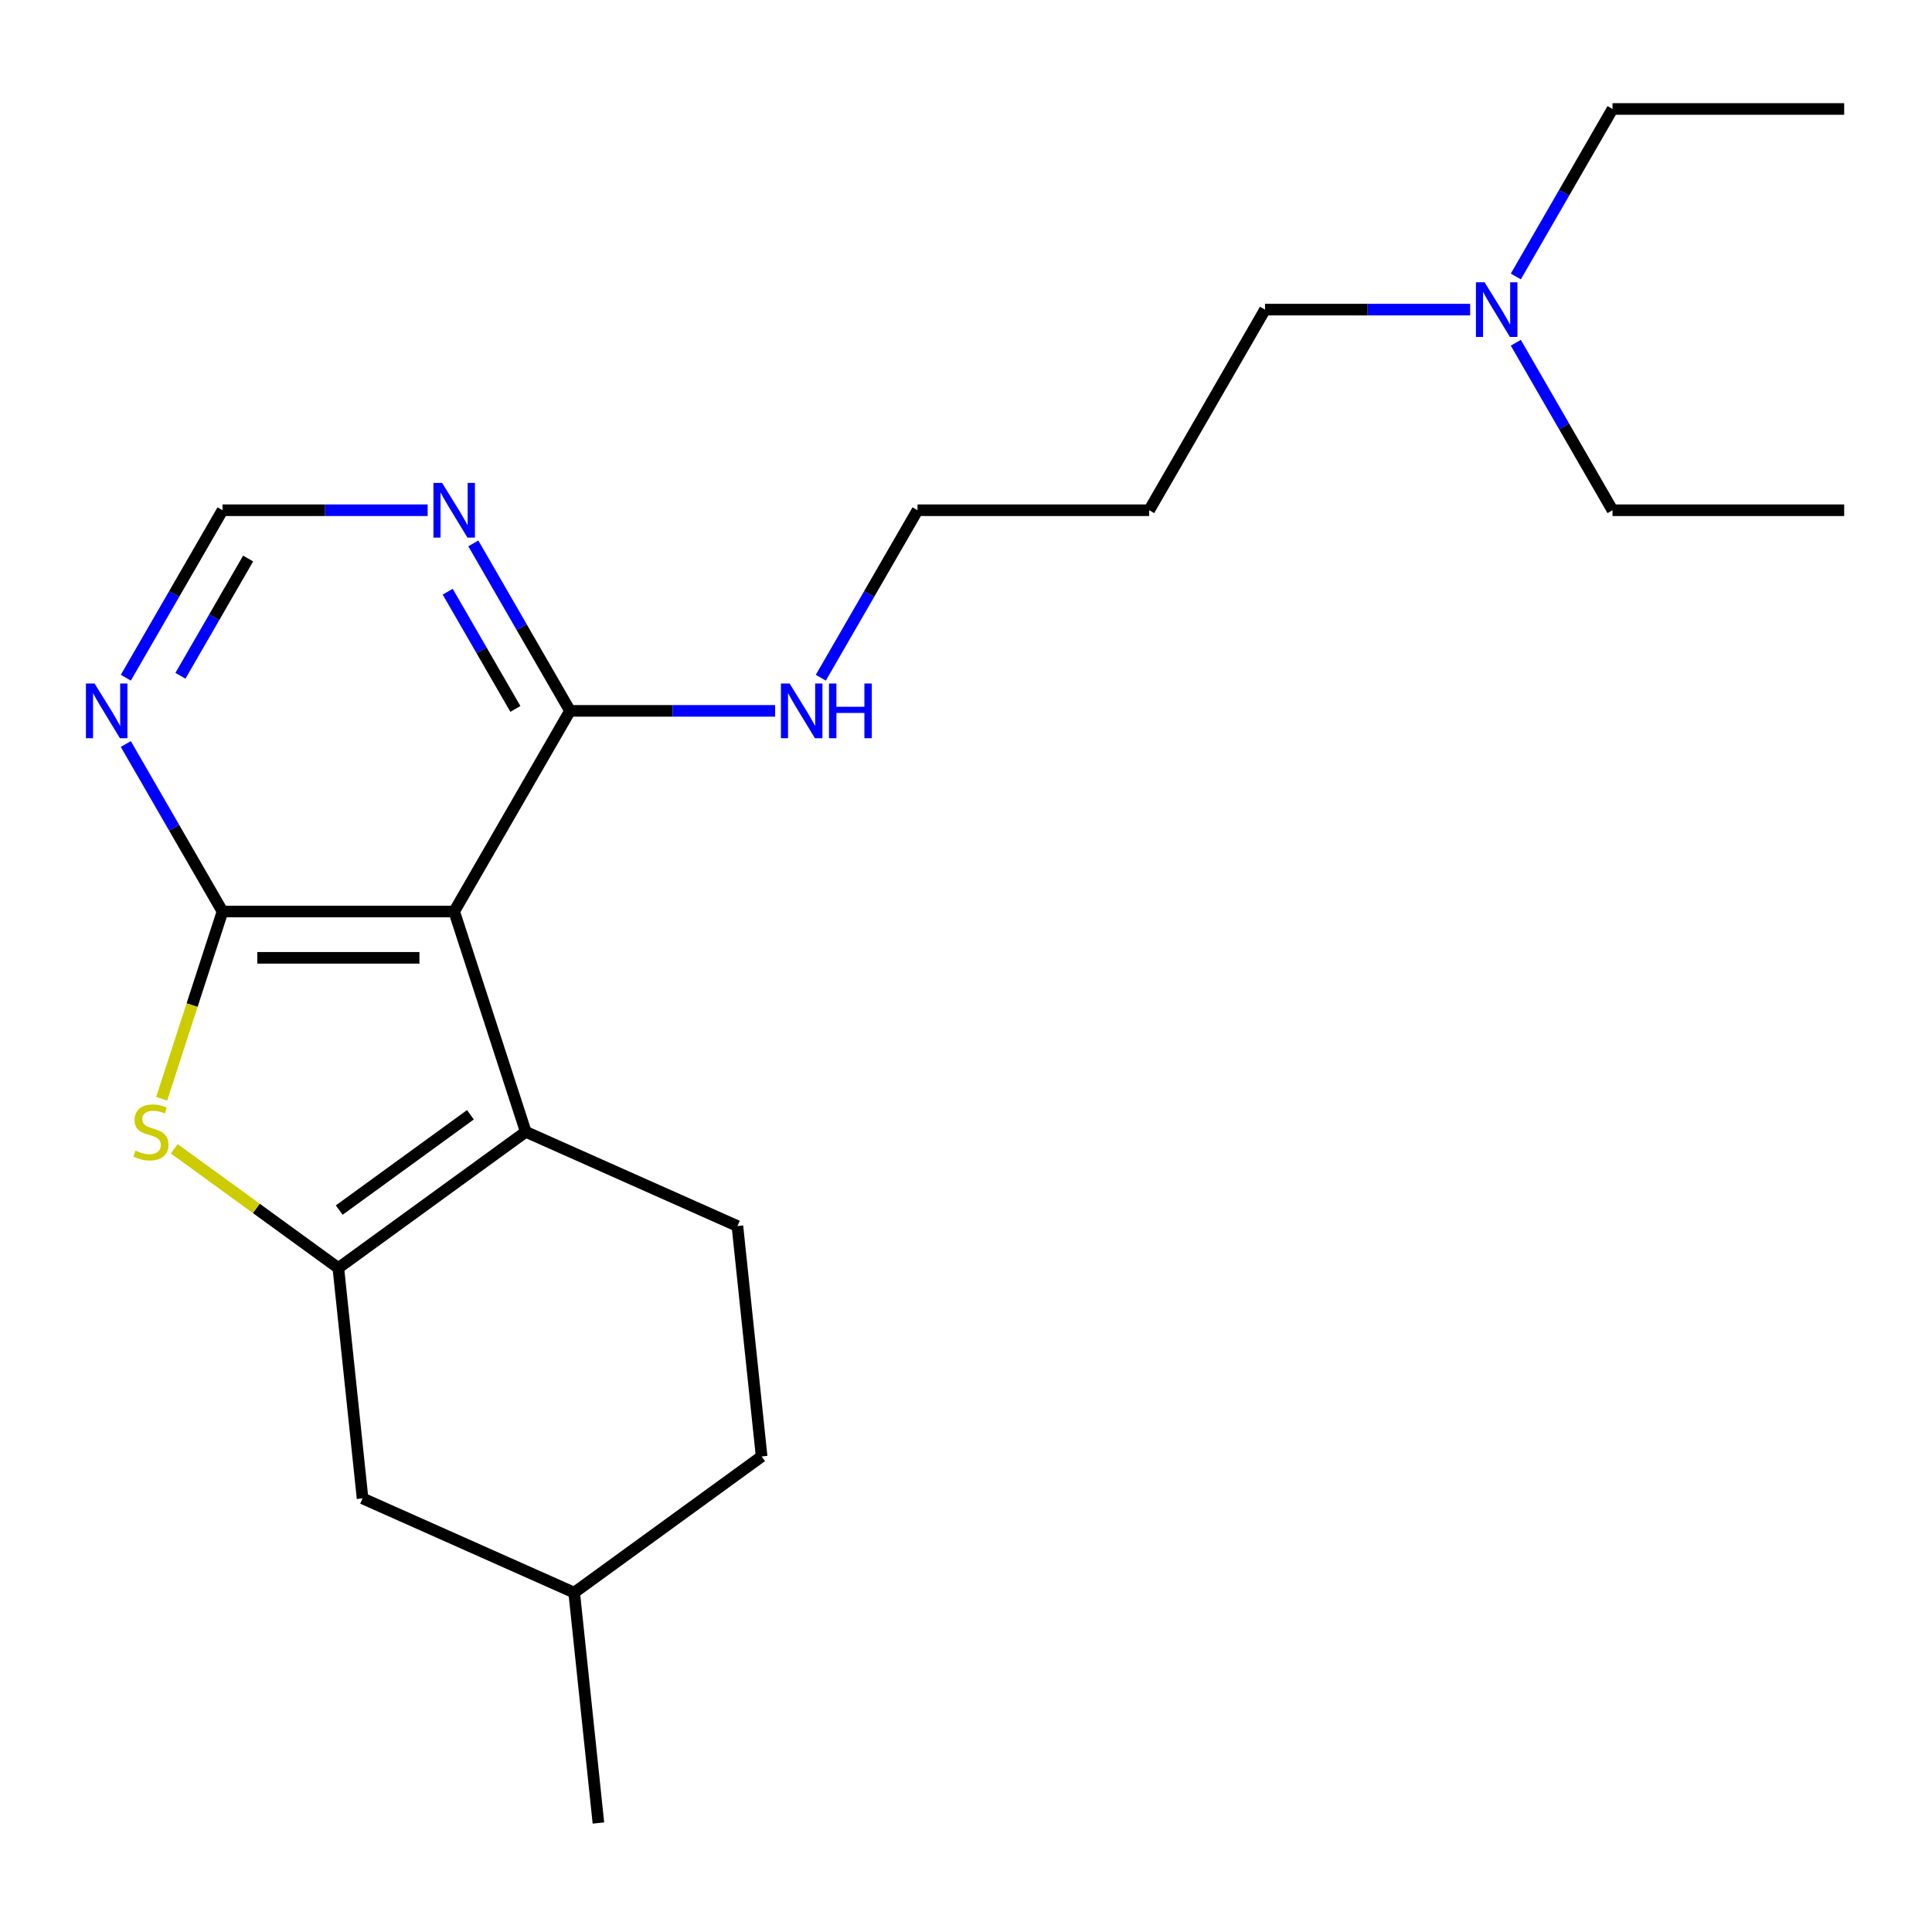 <?xml version='1.0' encoding='iso-8859-1'?>
<svg version='1.1' baseProfile='full'
              xmlns='http://www.w3.org/2000/svg'
                      xmlns:rdkit='http://www.rdkit.org/xml'
                      xmlns:xlink='http://www.w3.org/1999/xlink'
                  xml:space='preserve'
width='1000px' height='1000px' viewBox='0 0 1000 1000'>
<!-- END OF HEADER -->
<rect style='opacity:1.0;fill:#FFFFFF;stroke:none' width='1000' height='1000' x='0' y='0'> </rect>
<path class='bond-0' d='M 115.172,471.79 L 235.083,471.79' style='fill:none;fill-rule:evenodd;stroke:#000000;stroke-width:6px;stroke-linecap:butt;stroke-linejoin:miter;stroke-opacity:1' />
<path class='bond-0' d='M 133.159,495.772 L 217.096,495.772' style='fill:none;fill-rule:evenodd;stroke:#000000;stroke-width:6px;stroke-linecap:butt;stroke-linejoin:miter;stroke-opacity:1' />
<path class='bond-3' d='M 115.172,471.79 L 99.426,520.252' style='fill:none;fill-rule:evenodd;stroke:#000000;stroke-width:6px;stroke-linecap:butt;stroke-linejoin:miter;stroke-opacity:1' />
<path class='bond-3' d='M 99.426,520.252 L 83.68,568.714' style='fill:none;fill-rule:evenodd;stroke:#CCCC00;stroke-width:6px;stroke-linecap:butt;stroke-linejoin:miter;stroke-opacity:1' />
<path class='bond-5' d='M 115.172,471.79 L 90.148,428.446' style='fill:none;fill-rule:evenodd;stroke:#000000;stroke-width:6px;stroke-linecap:butt;stroke-linejoin:miter;stroke-opacity:1' />
<path class='bond-5' d='M 90.148,428.446 L 65.123,385.102' style='fill:none;fill-rule:evenodd;stroke:#0000FF;stroke-width:6px;stroke-linecap:butt;stroke-linejoin:miter;stroke-opacity:1' />
<path class='bond-2' d='M 235.083,471.79 L 272.137,585.831' style='fill:none;fill-rule:evenodd;stroke:#000000;stroke-width:6px;stroke-linecap:butt;stroke-linejoin:miter;stroke-opacity:1' />
<path class='bond-4' d='M 235.083,471.79 L 295.038,367.944' style='fill:none;fill-rule:evenodd;stroke:#000000;stroke-width:6px;stroke-linecap:butt;stroke-linejoin:miter;stroke-opacity:1' />
<path class='bond-1' d='M 175.128,656.313 L 132.662,625.46' style='fill:none;fill-rule:evenodd;stroke:#000000;stroke-width:6px;stroke-linecap:butt;stroke-linejoin:miter;stroke-opacity:1' />
<path class='bond-1' d='M 132.662,625.46 L 90.196,594.606' style='fill:none;fill-rule:evenodd;stroke:#CCCC00;stroke-width:6px;stroke-linecap:butt;stroke-linejoin:miter;stroke-opacity:1' />
<path class='bond-9' d='M 175.128,656.313 L 187.662,775.567' style='fill:none;fill-rule:evenodd;stroke:#000000;stroke-width:6px;stroke-linecap:butt;stroke-linejoin:miter;stroke-opacity:1' />
<path class='bond-22' d='M 175.128,656.313 L 272.137,585.831' style='fill:none;fill-rule:evenodd;stroke:#000000;stroke-width:6px;stroke-linecap:butt;stroke-linejoin:miter;stroke-opacity:1' />
<path class='bond-22' d='M 175.583,626.339 L 243.489,577.002' style='fill:none;fill-rule:evenodd;stroke:#000000;stroke-width:6px;stroke-linecap:butt;stroke-linejoin:miter;stroke-opacity:1' />
<path class='bond-7' d='M 272.137,585.831 L 381.681,634.603' style='fill:none;fill-rule:evenodd;stroke:#000000;stroke-width:6px;stroke-linecap:butt;stroke-linejoin:miter;stroke-opacity:1' />
<path class='bond-10' d='M 295.038,367.944 L 348.124,367.944' style='fill:none;fill-rule:evenodd;stroke:#000000;stroke-width:6px;stroke-linecap:butt;stroke-linejoin:miter;stroke-opacity:1' />
<path class='bond-10' d='M 348.124,367.944 L 401.211,367.944' style='fill:none;fill-rule:evenodd;stroke:#0000FF;stroke-width:6px;stroke-linecap:butt;stroke-linejoin:miter;stroke-opacity:1' />
<path class='bond-23' d='M 295.038,367.944 L 270.013,324.6' style='fill:none;fill-rule:evenodd;stroke:#000000;stroke-width:6px;stroke-linecap:butt;stroke-linejoin:miter;stroke-opacity:1' />
<path class='bond-23' d='M 270.013,324.6 L 244.989,281.257' style='fill:none;fill-rule:evenodd;stroke:#0000FF;stroke-width:6px;stroke-linecap:butt;stroke-linejoin:miter;stroke-opacity:1' />
<path class='bond-23' d='M 266.761,366.932 L 249.244,336.592' style='fill:none;fill-rule:evenodd;stroke:#000000;stroke-width:6px;stroke-linecap:butt;stroke-linejoin:miter;stroke-opacity:1' />
<path class='bond-23' d='M 249.244,336.592 L 231.727,306.251' style='fill:none;fill-rule:evenodd;stroke:#0000FF;stroke-width:6px;stroke-linecap:butt;stroke-linejoin:miter;stroke-opacity:1' />
<path class='bond-8' d='M 65.123,350.787 L 90.148,307.443' style='fill:none;fill-rule:evenodd;stroke:#0000FF;stroke-width:6px;stroke-linecap:butt;stroke-linejoin:miter;stroke-opacity:1' />
<path class='bond-8' d='M 90.148,307.443 L 115.172,264.099' style='fill:none;fill-rule:evenodd;stroke:#000000;stroke-width:6px;stroke-linecap:butt;stroke-linejoin:miter;stroke-opacity:1' />
<path class='bond-8' d='M 93.4,349.774 L 110.917,319.434' style='fill:none;fill-rule:evenodd;stroke:#0000FF;stroke-width:6px;stroke-linecap:butt;stroke-linejoin:miter;stroke-opacity:1' />
<path class='bond-8' d='M 110.917,319.434 L 128.434,289.093' style='fill:none;fill-rule:evenodd;stroke:#000000;stroke-width:6px;stroke-linecap:butt;stroke-linejoin:miter;stroke-opacity:1' />
<path class='bond-6' d='M 221.345,264.099 L 168.259,264.099' style='fill:none;fill-rule:evenodd;stroke:#0000FF;stroke-width:6px;stroke-linecap:butt;stroke-linejoin:miter;stroke-opacity:1' />
<path class='bond-6' d='M 168.259,264.099 L 115.172,264.099' style='fill:none;fill-rule:evenodd;stroke:#000000;stroke-width:6px;stroke-linecap:butt;stroke-linejoin:miter;stroke-opacity:1' />
<path class='bond-11' d='M 381.681,634.603 L 394.215,753.857' style='fill:none;fill-rule:evenodd;stroke:#000000;stroke-width:6px;stroke-linecap:butt;stroke-linejoin:miter;stroke-opacity:1' />
<path class='bond-13' d='M 187.662,775.567 L 297.205,824.339' style='fill:none;fill-rule:evenodd;stroke:#000000;stroke-width:6px;stroke-linecap:butt;stroke-linejoin:miter;stroke-opacity:1' />
<path class='bond-15' d='M 424.854,350.787 L 449.879,307.443' style='fill:none;fill-rule:evenodd;stroke:#0000FF;stroke-width:6px;stroke-linecap:butt;stroke-linejoin:miter;stroke-opacity:1' />
<path class='bond-15' d='M 449.879,307.443 L 474.904,264.099' style='fill:none;fill-rule:evenodd;stroke:#000000;stroke-width:6px;stroke-linecap:butt;stroke-linejoin:miter;stroke-opacity:1' />
<path class='bond-24' d='M 394.215,753.857 L 297.205,824.339' style='fill:none;fill-rule:evenodd;stroke:#000000;stroke-width:6px;stroke-linecap:butt;stroke-linejoin:miter;stroke-opacity:1' />
<path class='bond-12' d='M 760.942,160.253 L 707.856,160.253' style='fill:none;fill-rule:evenodd;stroke:#0000FF;stroke-width:6px;stroke-linecap:butt;stroke-linejoin:miter;stroke-opacity:1' />
<path class='bond-12' d='M 707.856,160.253 L 654.769,160.253' style='fill:none;fill-rule:evenodd;stroke:#000000;stroke-width:6px;stroke-linecap:butt;stroke-linejoin:miter;stroke-opacity:1' />
<path class='bond-17' d='M 784.586,143.096 L 809.61,99.752' style='fill:none;fill-rule:evenodd;stroke:#0000FF;stroke-width:6px;stroke-linecap:butt;stroke-linejoin:miter;stroke-opacity:1' />
<path class='bond-17' d='M 809.61,99.752 L 834.635,56.408' style='fill:none;fill-rule:evenodd;stroke:#000000;stroke-width:6px;stroke-linecap:butt;stroke-linejoin:miter;stroke-opacity:1' />
<path class='bond-18' d='M 784.586,177.411 L 809.61,220.755' style='fill:none;fill-rule:evenodd;stroke:#0000FF;stroke-width:6px;stroke-linecap:butt;stroke-linejoin:miter;stroke-opacity:1' />
<path class='bond-18' d='M 809.61,220.755 L 834.635,264.099' style='fill:none;fill-rule:evenodd;stroke:#000000;stroke-width:6px;stroke-linecap:butt;stroke-linejoin:miter;stroke-opacity:1' />
<path class='bond-19' d='M 297.205,824.339 L 309.739,943.592' style='fill:none;fill-rule:evenodd;stroke:#000000;stroke-width:6px;stroke-linecap:butt;stroke-linejoin:miter;stroke-opacity:1' />
<path class='bond-14' d='M 594.814,264.099 L 474.904,264.099' style='fill:none;fill-rule:evenodd;stroke:#000000;stroke-width:6px;stroke-linecap:butt;stroke-linejoin:miter;stroke-opacity:1' />
<path class='bond-16' d='M 594.814,264.099 L 654.769,160.253' style='fill:none;fill-rule:evenodd;stroke:#000000;stroke-width:6px;stroke-linecap:butt;stroke-linejoin:miter;stroke-opacity:1' />
<path class='bond-20' d='M 834.635,56.408 L 954.545,56.408' style='fill:none;fill-rule:evenodd;stroke:#000000;stroke-width:6px;stroke-linecap:butt;stroke-linejoin:miter;stroke-opacity:1' />
<path class='bond-21' d='M 834.635,264.099 L 954.545,264.099' style='fill:none;fill-rule:evenodd;stroke:#000000;stroke-width:6px;stroke-linecap:butt;stroke-linejoin:miter;stroke-opacity:1' />
<path  class='atom-4' d='M 70.118 595.551
Q 70.438 595.671, 71.758 596.231
Q 73.078 596.791, 74.518 597.151
Q 75.998 597.471, 77.438 597.471
Q 80.118 597.471, 81.678 596.191
Q 83.238 594.871, 83.238 592.591
Q 83.238 591.031, 82.438 590.071
Q 81.678 589.111, 80.478 588.591
Q 79.278 588.071, 77.278 587.471
Q 74.758 586.711, 73.238 585.991
Q 71.758 585.271, 70.678 583.751
Q 69.638 582.231, 69.638 579.671
Q 69.638 576.111, 72.038 573.911
Q 74.478 571.711, 79.278 571.711
Q 82.558 571.711, 86.278 573.271
L 85.358 576.351
Q 81.958 574.951, 79.398 574.951
Q 76.638 574.951, 75.118 576.111
Q 73.598 577.231, 73.638 579.191
Q 73.638 580.711, 74.398 581.631
Q 75.198 582.551, 76.318 583.071
Q 77.478 583.591, 79.398 584.191
Q 81.958 584.991, 83.478 585.791
Q 84.998 586.591, 86.078 588.231
Q 87.198 589.831, 87.198 592.591
Q 87.198 596.511, 84.558 598.631
Q 81.958 600.711, 77.598 600.711
Q 75.078 600.711, 73.158 600.151
Q 71.278 599.631, 69.038 598.711
L 70.118 595.551
' fill='#CCCC00'/>
<path  class='atom-6' d='M 48.957 353.784
L 58.237 368.784
Q 59.157 370.264, 60.637 372.944
Q 62.117 375.624, 62.197 375.784
L 62.197 353.784
L 65.957 353.784
L 65.957 382.104
L 62.077 382.104
L 52.117 365.704
Q 50.957 363.784, 49.717 361.584
Q 48.517 359.384, 48.157 358.704
L 48.157 382.104
L 44.477 382.104
L 44.477 353.784
L 48.957 353.784
' fill='#0000FF'/>
<path  class='atom-7' d='M 228.823 249.939
L 238.103 264.939
Q 239.023 266.419, 240.503 269.099
Q 241.983 271.779, 242.063 271.939
L 242.063 249.939
L 245.823 249.939
L 245.823 278.259
L 241.943 278.259
L 231.983 261.859
Q 230.823 259.939, 229.583 257.739
Q 228.383 255.539, 228.023 254.859
L 228.023 278.259
L 224.343 278.259
L 224.343 249.939
L 228.823 249.939
' fill='#0000FF'/>
<path  class='atom-11' d='M 408.688 353.784
L 417.968 368.784
Q 418.888 370.264, 420.368 372.944
Q 421.848 375.624, 421.928 375.784
L 421.928 353.784
L 425.688 353.784
L 425.688 382.104
L 421.808 382.104
L 411.848 365.704
Q 410.688 363.784, 409.448 361.584
Q 408.248 359.384, 407.888 358.704
L 407.888 382.104
L 404.208 382.104
L 404.208 353.784
L 408.688 353.784
' fill='#0000FF'/>
<path  class='atom-11' d='M 429.088 353.784
L 432.928 353.784
L 432.928 365.824
L 447.408 365.824
L 447.408 353.784
L 451.248 353.784
L 451.248 382.104
L 447.408 382.104
L 447.408 369.024
L 432.928 369.024
L 432.928 382.104
L 429.088 382.104
L 429.088 353.784
' fill='#0000FF'/>
<path  class='atom-13' d='M 768.42 146.093
L 777.7 161.093
Q 778.62 162.573, 780.1 165.253
Q 781.58 167.933, 781.66 168.093
L 781.66 146.093
L 785.42 146.093
L 785.42 174.413
L 781.54 174.413
L 771.58 158.013
Q 770.42 156.093, 769.18 153.893
Q 767.98 151.693, 767.62 151.013
L 767.62 174.413
L 763.94 174.413
L 763.94 146.093
L 768.42 146.093
' fill='#0000FF'/>
</svg>
